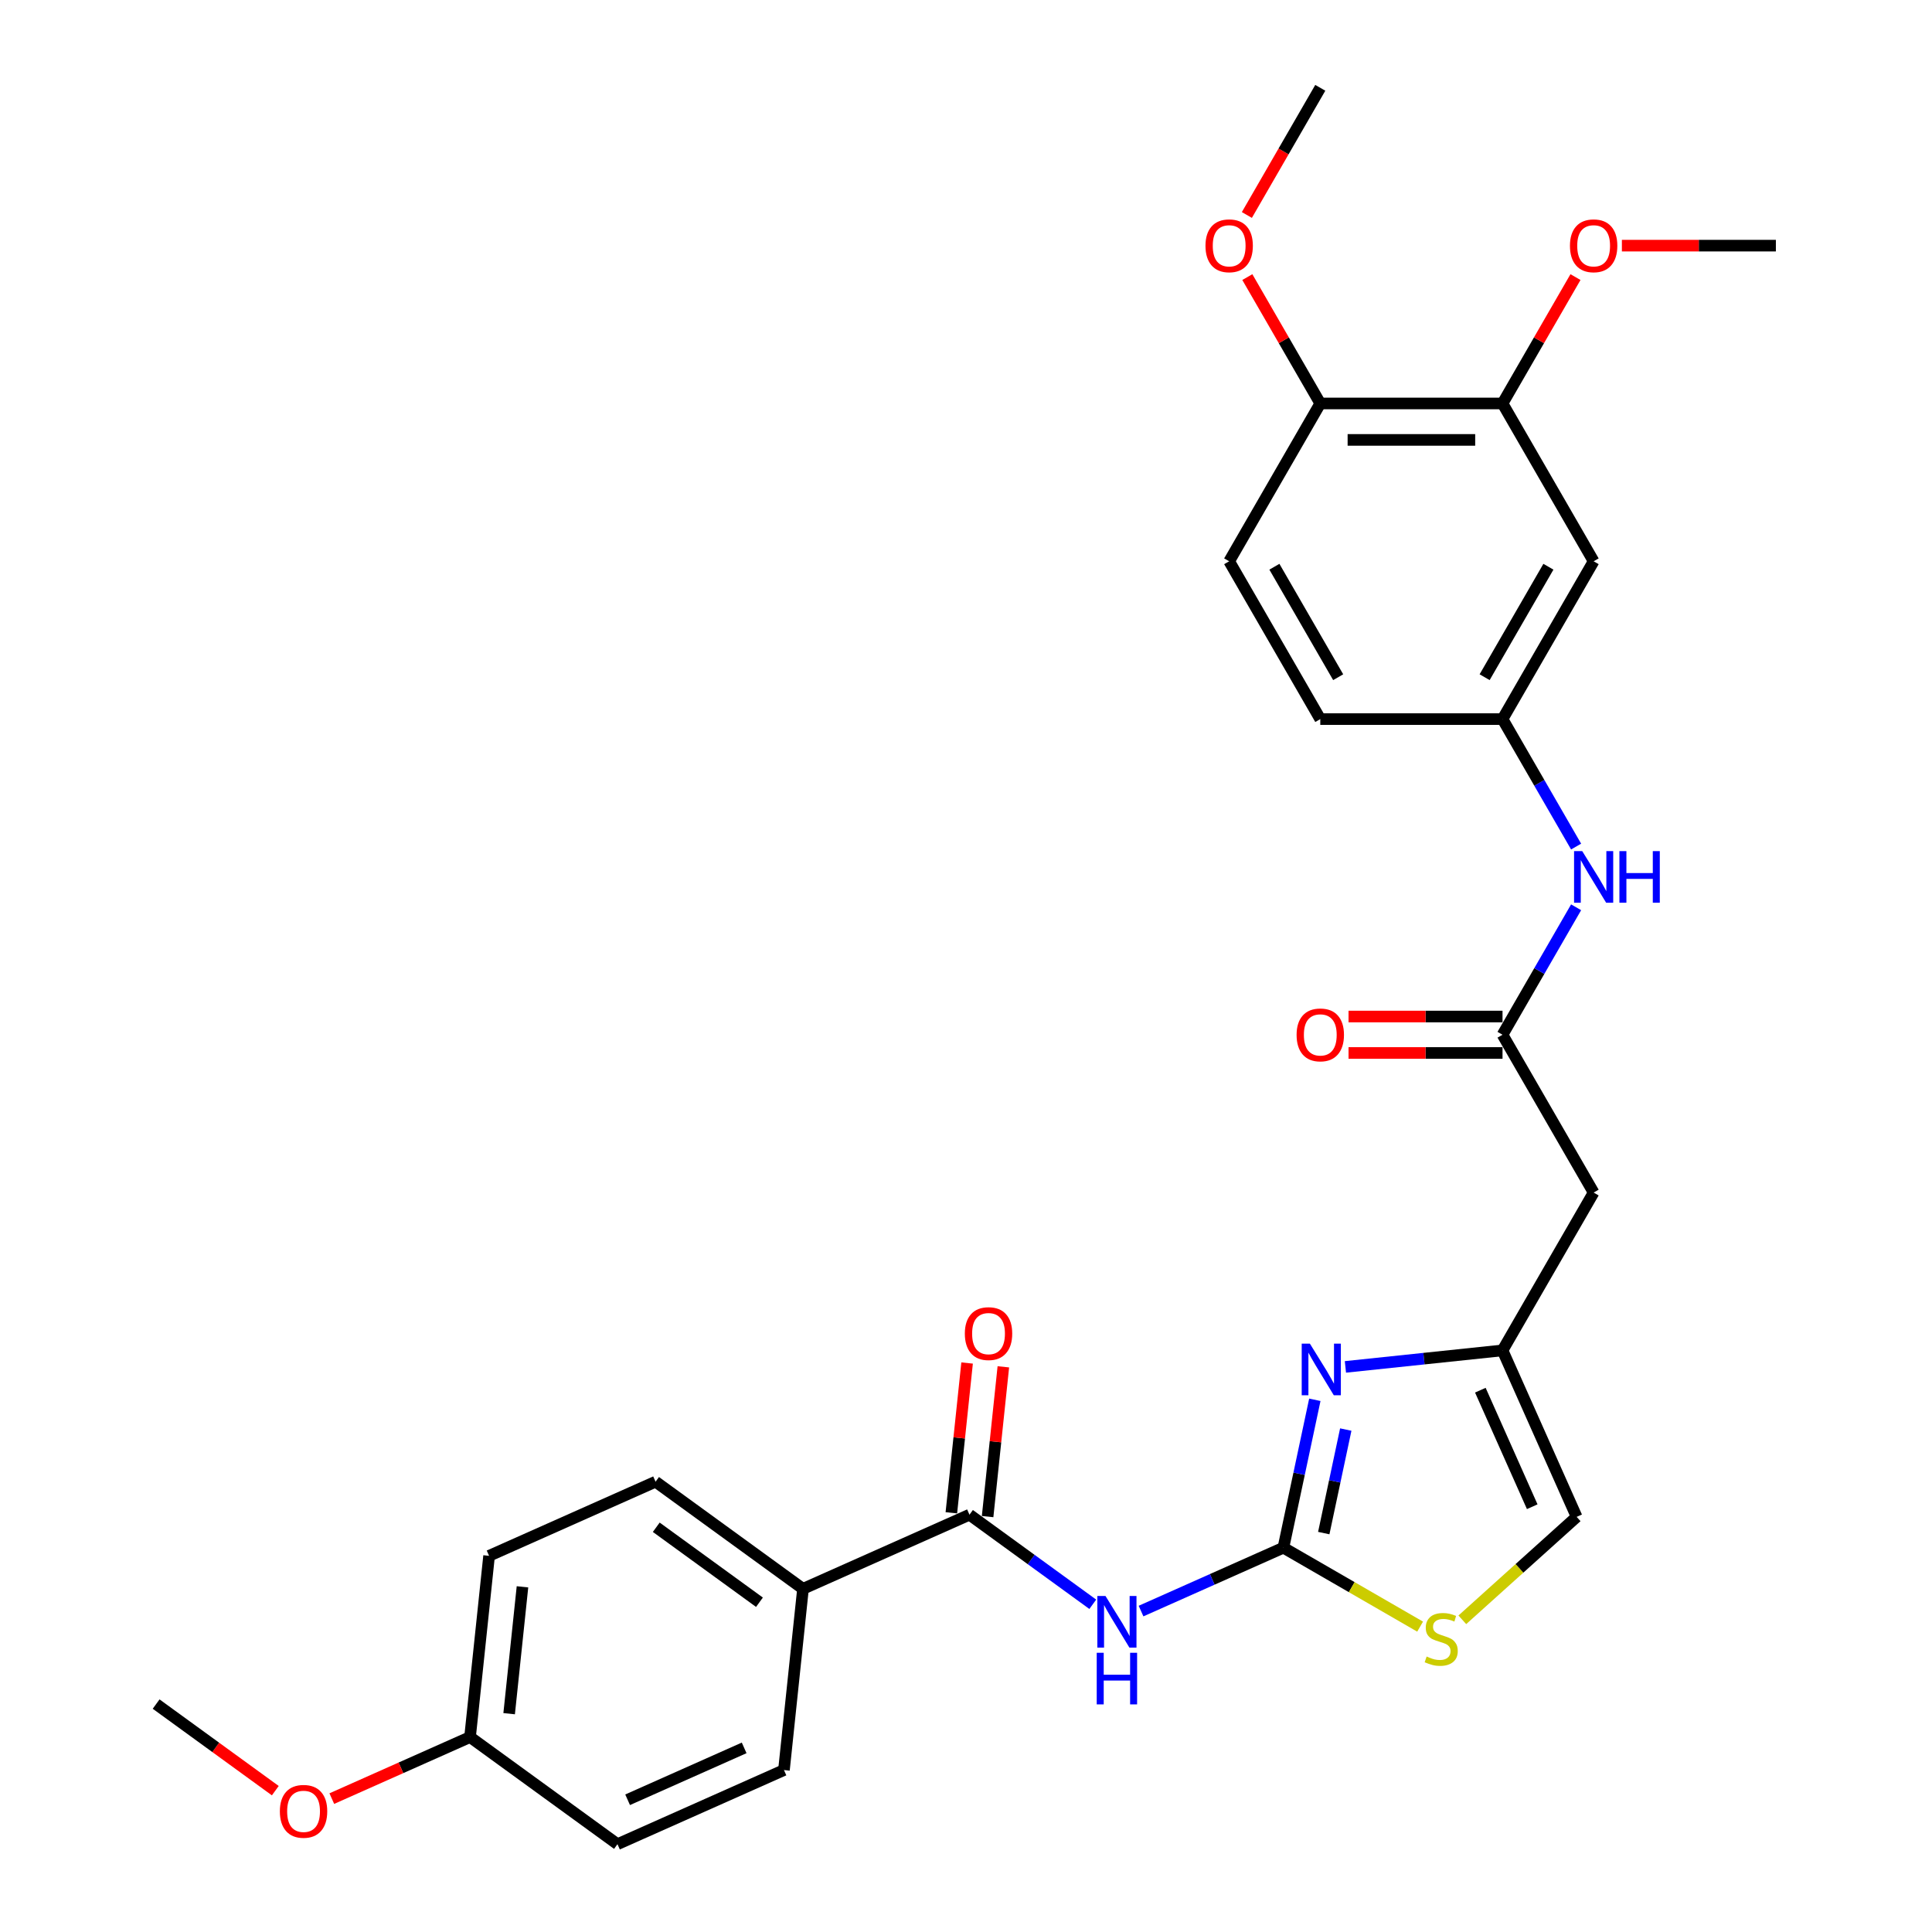 <?xml version='1.0' encoding='iso-8859-1'?>
<svg version='1.1' baseProfile='full'
              xmlns='http://www.w3.org/2000/svg'
                      xmlns:rdkit='http://www.rdkit.org/xml'
                      xmlns:xlink='http://www.w3.org/1999/xlink'
                  xml:space='preserve'
width='1000px' height='1000px' viewBox='0 0 1000 1000'>
<!-- END OF HEADER -->
<rect style='opacity:1.0;fill:#FFFFFF;stroke:none' width='1000' height='1000' x='0' y='0'> </rect>
<path class='bond-0' d='M 664.283,801.083 L 627.442,817.486' style='fill:none;fill-rule:evenodd;stroke:#000000;stroke-width:6px;stroke-linecap:butt;stroke-linejoin:miter;stroke-opacity:1' />
<path class='bond-0' d='M 627.442,817.486 L 590.601,833.888' style='fill:none;fill-rule:evenodd;stroke:#0000FF;stroke-width:6px;stroke-linecap:butt;stroke-linejoin:miter;stroke-opacity:1' />
<path class='bond-1' d='M 664.283,801.083 L 672.419,762.808' style='fill:none;fill-rule:evenodd;stroke:#000000;stroke-width:6px;stroke-linecap:butt;stroke-linejoin:miter;stroke-opacity:1' />
<path class='bond-1' d='M 672.419,762.808 L 680.554,724.534' style='fill:none;fill-rule:evenodd;stroke:#0000FF;stroke-width:6px;stroke-linecap:butt;stroke-linejoin:miter;stroke-opacity:1' />
<path class='bond-1' d='M 685.176,793.523 L 690.871,766.731' style='fill:none;fill-rule:evenodd;stroke:#000000;stroke-width:6px;stroke-linecap:butt;stroke-linejoin:miter;stroke-opacity:1' />
<path class='bond-1' d='M 690.871,766.731 L 696.566,739.938' style='fill:none;fill-rule:evenodd;stroke:#0000FF;stroke-width:6px;stroke-linecap:butt;stroke-linejoin:miter;stroke-opacity:1' />
<path class='bond-4' d='M 664.283,801.083 L 699.666,821.511' style='fill:none;fill-rule:evenodd;stroke:#000000;stroke-width:6px;stroke-linecap:butt;stroke-linejoin:miter;stroke-opacity:1' />
<path class='bond-4' d='M 699.666,821.511 L 735.048,841.94' style='fill:none;fill-rule:evenodd;stroke:#CCCC00;stroke-width:6px;stroke-linecap:butt;stroke-linejoin:miter;stroke-opacity:1' />
<path class='bond-2' d='M 565.624,830.375 L 533.713,807.19' style='fill:none;fill-rule:evenodd;stroke:#0000FF;stroke-width:6px;stroke-linecap:butt;stroke-linejoin:miter;stroke-opacity:1' />
<path class='bond-2' d='M 533.713,807.19 L 501.802,784.006' style='fill:none;fill-rule:evenodd;stroke:#000000;stroke-width:6px;stroke-linecap:butt;stroke-linejoin:miter;stroke-opacity:1' />
<path class='bond-3' d='M 696.383,707.507 L 737.043,703.233' style='fill:none;fill-rule:evenodd;stroke:#0000FF;stroke-width:6px;stroke-linecap:butt;stroke-linejoin:miter;stroke-opacity:1' />
<path class='bond-3' d='M 737.043,703.233 L 777.703,698.959' style='fill:none;fill-rule:evenodd;stroke:#000000;stroke-width:6px;stroke-linecap:butt;stroke-linejoin:miter;stroke-opacity:1' />
<path class='bond-11' d='M 501.802,784.006 L 415.631,822.371' style='fill:none;fill-rule:evenodd;stroke:#000000;stroke-width:6px;stroke-linecap:butt;stroke-linejoin:miter;stroke-opacity:1' />
<path class='bond-13' d='M 511.183,784.992 L 515.257,746.228' style='fill:none;fill-rule:evenodd;stroke:#000000;stroke-width:6px;stroke-linecap:butt;stroke-linejoin:miter;stroke-opacity:1' />
<path class='bond-13' d='M 515.257,746.228 L 519.331,707.464' style='fill:none;fill-rule:evenodd;stroke:#FF0000;stroke-width:6px;stroke-linecap:butt;stroke-linejoin:miter;stroke-opacity:1' />
<path class='bond-13' d='M 492.421,783.02 L 496.495,744.256' style='fill:none;fill-rule:evenodd;stroke:#000000;stroke-width:6px;stroke-linecap:butt;stroke-linejoin:miter;stroke-opacity:1' />
<path class='bond-13' d='M 496.495,744.256 L 500.569,705.492' style='fill:none;fill-rule:evenodd;stroke:#FF0000;stroke-width:6px;stroke-linecap:butt;stroke-linejoin:miter;stroke-opacity:1' />
<path class='bond-6' d='M 777.703,698.959 L 824.866,617.271' style='fill:none;fill-rule:evenodd;stroke:#000000;stroke-width:6px;stroke-linecap:butt;stroke-linejoin:miter;stroke-opacity:1' />
<path class='bond-29' d='M 777.703,698.959 L 816.068,785.13' style='fill:none;fill-rule:evenodd;stroke:#000000;stroke-width:6px;stroke-linecap:butt;stroke-linejoin:miter;stroke-opacity:1' />
<path class='bond-29' d='M 766.224,719.558 L 793.08,779.877' style='fill:none;fill-rule:evenodd;stroke:#000000;stroke-width:6px;stroke-linecap:butt;stroke-linejoin:miter;stroke-opacity:1' />
<path class='bond-7' d='M 756.894,838.411 L 786.481,811.77' style='fill:none;fill-rule:evenodd;stroke:#CCCC00;stroke-width:6px;stroke-linecap:butt;stroke-linejoin:miter;stroke-opacity:1' />
<path class='bond-7' d='M 786.481,811.77 L 816.068,785.13' style='fill:none;fill-rule:evenodd;stroke:#000000;stroke-width:6px;stroke-linecap:butt;stroke-linejoin:miter;stroke-opacity:1' />
<path class='bond-5' d='M 777.703,535.583 L 824.866,617.271' style='fill:none;fill-rule:evenodd;stroke:#000000;stroke-width:6px;stroke-linecap:butt;stroke-linejoin:miter;stroke-opacity:1' />
<path class='bond-10' d='M 777.703,535.583 L 796.748,502.596' style='fill:none;fill-rule:evenodd;stroke:#000000;stroke-width:6px;stroke-linecap:butt;stroke-linejoin:miter;stroke-opacity:1' />
<path class='bond-10' d='M 796.748,502.596 L 815.793,469.61' style='fill:none;fill-rule:evenodd;stroke:#0000FF;stroke-width:6px;stroke-linecap:butt;stroke-linejoin:miter;stroke-opacity:1' />
<path class='bond-15' d='M 777.703,526.151 L 737.85,526.151' style='fill:none;fill-rule:evenodd;stroke:#000000;stroke-width:6px;stroke-linecap:butt;stroke-linejoin:miter;stroke-opacity:1' />
<path class='bond-15' d='M 737.85,526.151 L 697.998,526.151' style='fill:none;fill-rule:evenodd;stroke:#FF0000;stroke-width:6px;stroke-linecap:butt;stroke-linejoin:miter;stroke-opacity:1' />
<path class='bond-15' d='M 777.703,545.016 L 737.85,545.016' style='fill:none;fill-rule:evenodd;stroke:#000000;stroke-width:6px;stroke-linecap:butt;stroke-linejoin:miter;stroke-opacity:1' />
<path class='bond-15' d='M 737.85,545.016 L 697.998,545.016' style='fill:none;fill-rule:evenodd;stroke:#FF0000;stroke-width:6px;stroke-linecap:butt;stroke-linejoin:miter;stroke-opacity:1' />
<path class='bond-8' d='M 824.866,290.519 L 777.703,372.207' style='fill:none;fill-rule:evenodd;stroke:#000000;stroke-width:6px;stroke-linecap:butt;stroke-linejoin:miter;stroke-opacity:1' />
<path class='bond-8' d='M 801.454,293.34 L 768.44,350.521' style='fill:none;fill-rule:evenodd;stroke:#000000;stroke-width:6px;stroke-linecap:butt;stroke-linejoin:miter;stroke-opacity:1' />
<path class='bond-9' d='M 824.866,290.519 L 777.703,208.831' style='fill:none;fill-rule:evenodd;stroke:#000000;stroke-width:6px;stroke-linecap:butt;stroke-linejoin:miter;stroke-opacity:1' />
<path class='bond-21' d='M 777.703,208.831 L 796.584,176.127' style='fill:none;fill-rule:evenodd;stroke:#000000;stroke-width:6px;stroke-linecap:butt;stroke-linejoin:miter;stroke-opacity:1' />
<path class='bond-21' d='M 796.584,176.127 L 815.466,143.423' style='fill:none;fill-rule:evenodd;stroke:#FF0000;stroke-width:6px;stroke-linecap:butt;stroke-linejoin:miter;stroke-opacity:1' />
<path class='bond-31' d='M 777.703,208.831 L 683.378,208.831' style='fill:none;fill-rule:evenodd;stroke:#000000;stroke-width:6px;stroke-linecap:butt;stroke-linejoin:miter;stroke-opacity:1' />
<path class='bond-31' d='M 763.554,227.696 L 697.526,227.696' style='fill:none;fill-rule:evenodd;stroke:#000000;stroke-width:6px;stroke-linecap:butt;stroke-linejoin:miter;stroke-opacity:1' />
<path class='bond-12' d='M 815.793,438.181 L 796.748,405.194' style='fill:none;fill-rule:evenodd;stroke:#0000FF;stroke-width:6px;stroke-linecap:butt;stroke-linejoin:miter;stroke-opacity:1' />
<path class='bond-12' d='M 796.748,405.194 L 777.703,372.207' style='fill:none;fill-rule:evenodd;stroke:#000000;stroke-width:6px;stroke-linecap:butt;stroke-linejoin:miter;stroke-opacity:1' />
<path class='bond-16' d='M 415.631,822.371 L 339.321,766.928' style='fill:none;fill-rule:evenodd;stroke:#000000;stroke-width:6px;stroke-linecap:butt;stroke-linejoin:miter;stroke-opacity:1' />
<path class='bond-16' d='M 393.096,829.317 L 339.679,790.507' style='fill:none;fill-rule:evenodd;stroke:#000000;stroke-width:6px;stroke-linecap:butt;stroke-linejoin:miter;stroke-opacity:1' />
<path class='bond-17' d='M 415.631,822.371 L 405.772,916.18' style='fill:none;fill-rule:evenodd;stroke:#000000;stroke-width:6px;stroke-linecap:butt;stroke-linejoin:miter;stroke-opacity:1' />
<path class='bond-19' d='M 777.703,372.207 L 683.378,372.207' style='fill:none;fill-rule:evenodd;stroke:#000000;stroke-width:6px;stroke-linecap:butt;stroke-linejoin:miter;stroke-opacity:1' />
<path class='bond-14' d='M 683.378,208.831 L 636.215,290.519' style='fill:none;fill-rule:evenodd;stroke:#000000;stroke-width:6px;stroke-linecap:butt;stroke-linejoin:miter;stroke-opacity:1' />
<path class='bond-24' d='M 683.378,208.831 L 664.496,176.127' style='fill:none;fill-rule:evenodd;stroke:#000000;stroke-width:6px;stroke-linecap:butt;stroke-linejoin:miter;stroke-opacity:1' />
<path class='bond-24' d='M 664.496,176.127 L 645.615,143.423' style='fill:none;fill-rule:evenodd;stroke:#FF0000;stroke-width:6px;stroke-linecap:butt;stroke-linejoin:miter;stroke-opacity:1' />
<path class='bond-22' d='M 339.321,766.928 L 253.15,805.294' style='fill:none;fill-rule:evenodd;stroke:#000000;stroke-width:6px;stroke-linecap:butt;stroke-linejoin:miter;stroke-opacity:1' />
<path class='bond-23' d='M 405.772,916.18 L 319.601,954.545' style='fill:none;fill-rule:evenodd;stroke:#000000;stroke-width:6px;stroke-linecap:butt;stroke-linejoin:miter;stroke-opacity:1' />
<path class='bond-23' d='M 385.173,904.701 L 324.854,931.557' style='fill:none;fill-rule:evenodd;stroke:#000000;stroke-width:6px;stroke-linecap:butt;stroke-linejoin:miter;stroke-opacity:1' />
<path class='bond-18' d='M 636.215,290.519 L 683.378,372.207' style='fill:none;fill-rule:evenodd;stroke:#000000;stroke-width:6px;stroke-linecap:butt;stroke-linejoin:miter;stroke-opacity:1' />
<path class='bond-18' d='M 659.627,293.34 L 692.641,350.521' style='fill:none;fill-rule:evenodd;stroke:#000000;stroke-width:6px;stroke-linecap:butt;stroke-linejoin:miter;stroke-opacity:1' />
<path class='bond-20' d='M 243.29,899.102 L 319.601,954.545' style='fill:none;fill-rule:evenodd;stroke:#000000;stroke-width:6px;stroke-linecap:butt;stroke-linejoin:miter;stroke-opacity:1' />
<path class='bond-25' d='M 243.29,899.102 L 207.515,915.03' style='fill:none;fill-rule:evenodd;stroke:#000000;stroke-width:6px;stroke-linecap:butt;stroke-linejoin:miter;stroke-opacity:1' />
<path class='bond-25' d='M 207.515,915.03 L 171.74,930.959' style='fill:none;fill-rule:evenodd;stroke:#FF0000;stroke-width:6px;stroke-linecap:butt;stroke-linejoin:miter;stroke-opacity:1' />
<path class='bond-30' d='M 243.29,899.102 L 253.15,805.294' style='fill:none;fill-rule:evenodd;stroke:#000000;stroke-width:6px;stroke-linecap:butt;stroke-linejoin:miter;stroke-opacity:1' />
<path class='bond-30' d='M 263.531,887.003 L 270.433,821.337' style='fill:none;fill-rule:evenodd;stroke:#000000;stroke-width:6px;stroke-linecap:butt;stroke-linejoin:miter;stroke-opacity:1' />
<path class='bond-26' d='M 839.486,127.143 L 879.338,127.143' style='fill:none;fill-rule:evenodd;stroke:#FF0000;stroke-width:6px;stroke-linecap:butt;stroke-linejoin:miter;stroke-opacity:1' />
<path class='bond-26' d='M 879.338,127.143 L 919.191,127.143' style='fill:none;fill-rule:evenodd;stroke:#000000;stroke-width:6px;stroke-linecap:butt;stroke-linejoin:miter;stroke-opacity:1' />
<path class='bond-27' d='M 645.375,111.277 L 664.376,78.366' style='fill:none;fill-rule:evenodd;stroke:#FF0000;stroke-width:6px;stroke-linecap:butt;stroke-linejoin:miter;stroke-opacity:1' />
<path class='bond-27' d='M 664.376,78.366 L 683.378,45.455' style='fill:none;fill-rule:evenodd;stroke:#000000;stroke-width:6px;stroke-linecap:butt;stroke-linejoin:miter;stroke-opacity:1' />
<path class='bond-28' d='M 142.499,926.846 L 111.654,904.435' style='fill:none;fill-rule:evenodd;stroke:#FF0000;stroke-width:6px;stroke-linecap:butt;stroke-linejoin:miter;stroke-opacity:1' />
<path class='bond-28' d='M 111.654,904.435 L 80.809,882.025' style='fill:none;fill-rule:evenodd;stroke:#000000;stroke-width:6px;stroke-linecap:butt;stroke-linejoin:miter;stroke-opacity:1' />
<path  class='atom-1' d='M 572.208 826.092
L 580.961 840.241
Q 581.829 841.637, 583.225 844.165
Q 584.621 846.693, 584.696 846.844
L 584.696 826.092
L 588.243 826.092
L 588.243 852.805
L 584.583 852.805
L 575.188 837.336
Q 574.094 835.525, 572.925 833.45
Q 571.793 831.375, 571.453 830.733
L 571.453 852.805
L 567.982 852.805
L 567.982 826.092
L 572.208 826.092
' fill='#0000FF'/>
<path  class='atom-1' d='M 567.661 855.477
L 571.283 855.477
L 571.283 866.833
L 584.942 866.833
L 584.942 855.477
L 588.564 855.477
L 588.564 882.189
L 584.942 882.189
L 584.942 869.852
L 571.283 869.852
L 571.283 882.189
L 567.661 882.189
L 567.661 855.477
' fill='#0000FF'/>
<path  class='atom-2' d='M 677.99 695.463
L 686.743 709.611
Q 687.611 711.007, 689.007 713.535
Q 690.403 716.063, 690.478 716.214
L 690.478 695.463
L 694.025 695.463
L 694.025 722.176
L 690.365 722.176
L 680.97 706.706
Q 679.876 704.895, 678.706 702.82
Q 677.575 700.745, 677.235 700.103
L 677.235 722.176
L 673.764 722.176
L 673.764 695.463
L 677.99 695.463
' fill='#0000FF'/>
<path  class='atom-5' d='M 738.425 857.414
Q 738.727 857.527, 739.972 858.056
Q 741.217 858.584, 742.575 858.923
Q 743.971 859.225, 745.33 859.225
Q 747.858 859.225, 749.329 858.018
Q 750.801 856.773, 750.801 854.622
Q 750.801 853.151, 750.046 852.245
Q 749.329 851.34, 748.197 850.849
Q 747.065 850.359, 745.179 849.793
Q 742.802 849.076, 741.368 848.397
Q 739.972 847.718, 738.953 846.284
Q 737.972 844.85, 737.972 842.435
Q 737.972 839.077, 740.236 837.002
Q 742.538 834.927, 747.065 834.927
Q 750.159 834.927, 753.668 836.399
L 752.8 839.304
Q 749.593 837.983, 747.178 837.983
Q 744.575 837.983, 743.141 839.077
Q 741.708 840.134, 741.745 841.983
Q 741.745 843.416, 742.462 844.284
Q 743.217 845.152, 744.273 845.642
Q 745.367 846.133, 747.178 846.699
Q 749.593 847.454, 751.027 848.208
Q 752.461 848.963, 753.479 850.51
Q 754.536 852.019, 754.536 854.622
Q 754.536 858.32, 752.046 860.32
Q 749.593 862.281, 745.481 862.281
Q 743.104 862.281, 741.293 861.753
Q 739.519 861.263, 737.406 860.395
L 738.425 857.414
' fill='#CCCC00'/>
<path  class='atom-11' d='M 818.961 440.539
L 827.714 454.687
Q 828.582 456.083, 829.978 458.611
Q 831.374 461.139, 831.449 461.29
L 831.449 440.539
L 834.996 440.539
L 834.996 467.252
L 831.336 467.252
L 821.941 451.782
Q 820.847 449.971, 819.678 447.896
Q 818.546 445.821, 818.206 445.179
L 818.206 467.252
L 814.735 467.252
L 814.735 440.539
L 818.961 440.539
' fill='#0000FF'/>
<path  class='atom-11' d='M 838.203 440.539
L 841.825 440.539
L 841.825 451.895
L 855.484 451.895
L 855.484 440.539
L 859.106 440.539
L 859.106 467.252
L 855.484 467.252
L 855.484 454.914
L 841.825 454.914
L 841.825 467.252
L 838.203 467.252
L 838.203 440.539
' fill='#0000FF'/>
<path  class='atom-14' d='M 499.399 690.273
Q 499.399 683.859, 502.568 680.274
Q 505.738 676.69, 511.661 676.69
Q 517.585 676.69, 520.754 680.274
Q 523.924 683.859, 523.924 690.273
Q 523.924 696.762, 520.717 700.46
Q 517.51 704.12, 511.661 704.12
Q 505.776 704.12, 502.568 700.46
Q 499.399 696.8, 499.399 690.273
M 511.661 701.101
Q 515.736 701.101, 517.925 698.385
Q 520.151 695.63, 520.151 690.273
Q 520.151 685.028, 517.925 682.387
Q 515.736 679.708, 511.661 679.708
Q 507.587 679.708, 505.36 682.349
Q 503.172 684.99, 503.172 690.273
Q 503.172 695.668, 505.36 698.385
Q 507.587 701.101, 511.661 701.101
' fill='#FF0000'/>
<path  class='atom-16' d='M 671.115 535.659
Q 671.115 529.245, 674.285 525.66
Q 677.454 522.076, 683.378 522.076
Q 689.301 522.076, 692.471 525.66
Q 695.64 529.245, 695.64 535.659
Q 695.64 542.148, 692.433 545.846
Q 689.226 549.506, 683.378 549.506
Q 677.492 549.506, 674.285 545.846
Q 671.115 542.186, 671.115 535.659
M 683.378 546.487
Q 687.452 546.487, 689.641 543.771
Q 691.867 541.016, 691.867 535.659
Q 691.867 530.414, 689.641 527.773
Q 687.452 525.094, 683.378 525.094
Q 679.303 525.094, 677.077 527.735
Q 674.888 530.376, 674.888 535.659
Q 674.888 541.054, 677.077 543.771
Q 679.303 546.487, 683.378 546.487
' fill='#FF0000'/>
<path  class='atom-22' d='M 812.603 127.218
Q 812.603 120.804, 815.773 117.22
Q 818.942 113.635, 824.866 113.635
Q 830.789 113.635, 833.959 117.22
Q 837.128 120.804, 837.128 127.218
Q 837.128 133.708, 833.921 137.405
Q 830.714 141.065, 824.866 141.065
Q 818.98 141.065, 815.773 137.405
Q 812.603 133.745, 812.603 127.218
M 824.866 138.047
Q 828.94 138.047, 831.129 135.33
Q 833.355 132.576, 833.355 127.218
Q 833.355 121.974, 831.129 119.333
Q 828.94 116.654, 824.866 116.654
Q 820.791 116.654, 818.565 119.295
Q 816.376 121.936, 816.376 127.218
Q 816.376 132.614, 818.565 135.33
Q 820.791 138.047, 824.866 138.047
' fill='#FF0000'/>
<path  class='atom-25' d='M 623.953 127.218
Q 623.953 120.804, 627.122 117.22
Q 630.291 113.635, 636.215 113.635
Q 642.139 113.635, 645.308 117.22
Q 648.477 120.804, 648.477 127.218
Q 648.477 133.708, 645.27 137.405
Q 642.063 141.065, 636.215 141.065
Q 630.329 141.065, 627.122 137.405
Q 623.953 133.745, 623.953 127.218
M 636.215 138.047
Q 640.29 138.047, 642.478 135.33
Q 644.704 132.576, 644.704 127.218
Q 644.704 121.974, 642.478 119.333
Q 640.29 116.654, 636.215 116.654
Q 632.14 116.654, 629.914 119.295
Q 627.726 121.936, 627.726 127.218
Q 627.726 132.614, 629.914 135.33
Q 632.14 138.047, 636.215 138.047
' fill='#FF0000'/>
<path  class='atom-26' d='M 144.858 937.543
Q 144.858 931.129, 148.027 927.545
Q 151.196 923.961, 157.12 923.961
Q 163.044 923.961, 166.213 927.545
Q 169.382 931.129, 169.382 937.543
Q 169.382 944.033, 166.175 947.731
Q 162.968 951.39, 157.12 951.39
Q 151.234 951.39, 148.027 947.731
Q 144.858 944.071, 144.858 937.543
M 157.12 948.372
Q 161.195 948.372, 163.383 945.655
Q 165.609 942.901, 165.609 937.543
Q 165.609 932.299, 163.383 929.658
Q 161.195 926.979, 157.12 926.979
Q 153.045 926.979, 150.819 929.62
Q 148.631 932.261, 148.631 937.543
Q 148.631 942.939, 150.819 945.655
Q 153.045 948.372, 157.12 948.372
' fill='#FF0000'/>
</svg>
